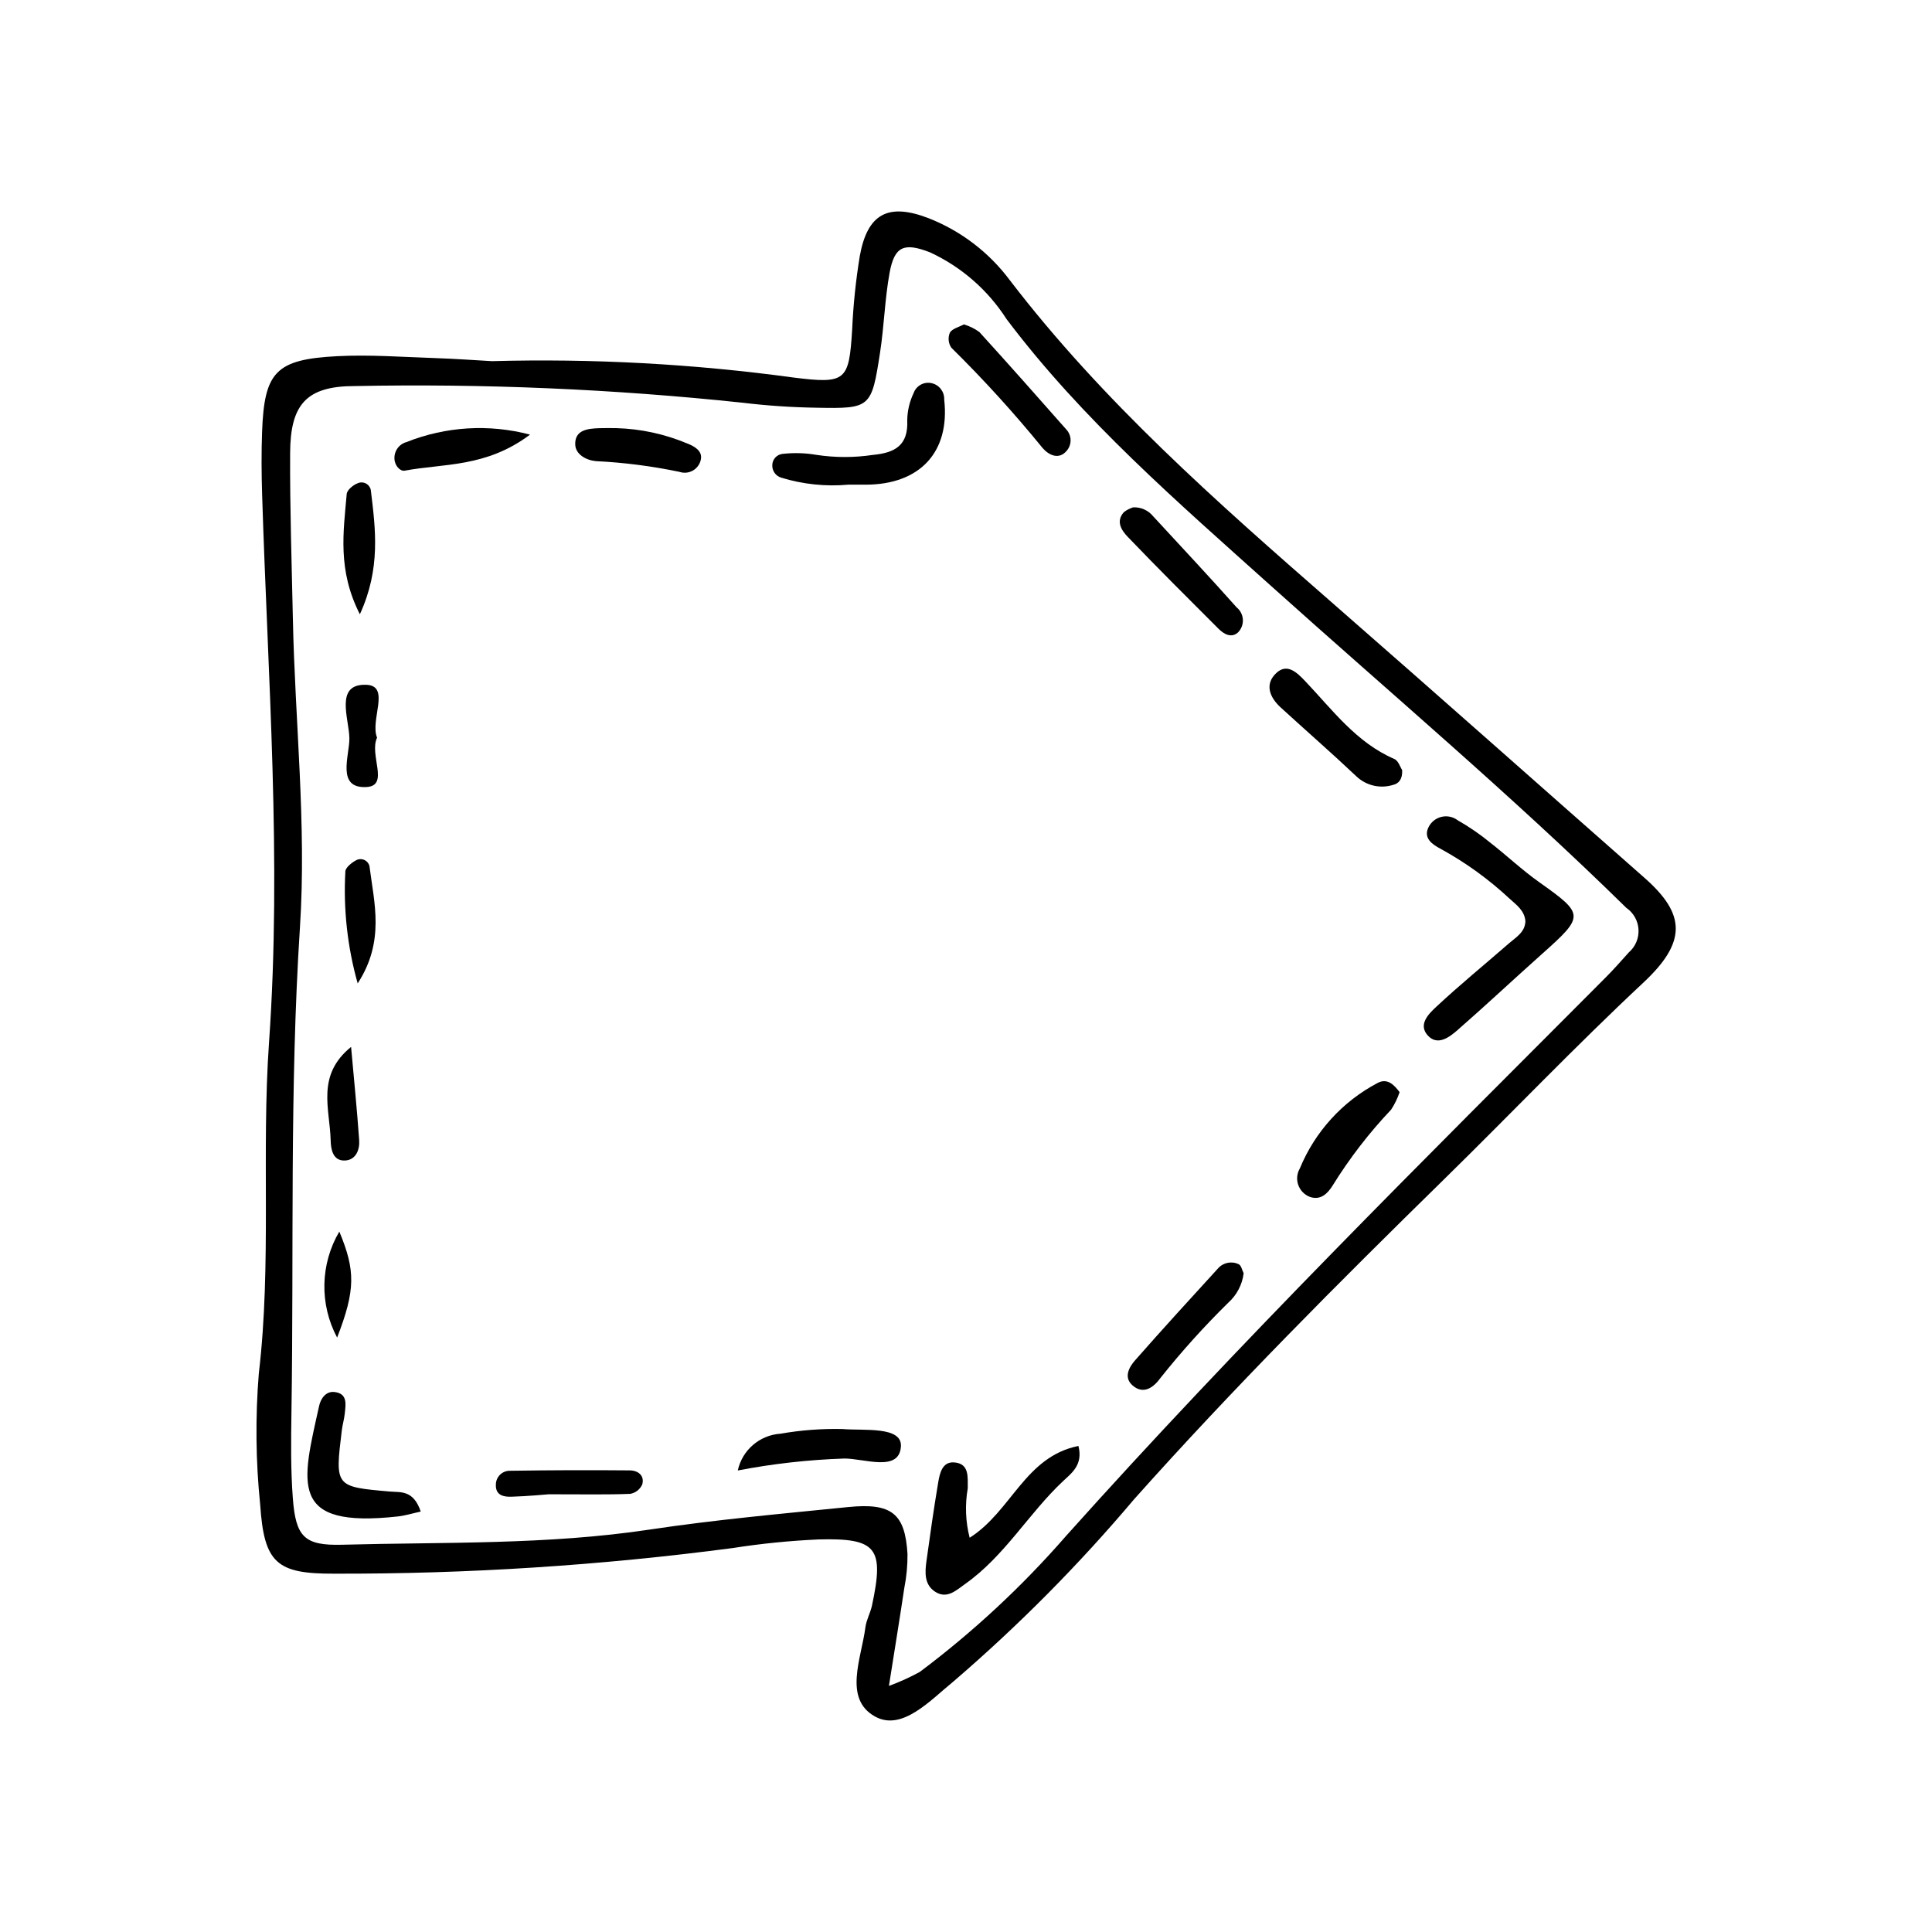 <?xml version="1.0" encoding="UTF-8"?>
<!-- The Best Svg Icon site in the world: iconSvg.co, Visit us! https://iconsvg.co -->
<svg fill="#000000" width="800px" height="800px" version="1.1" viewBox="144 144 512 512" xmlns="http://www.w3.org/2000/svg">
 <g>
  <path d="m274.32 239.71c26.719-0.727 53.457 0.723 79.945 4.336 13.984 1.754 14.723 0.883 15.566-12.703 0.293-6.551 0.969-13.074 2.031-19.543 2.043-11.234 7.57-14.09 18.246-9.965 8.527 3.352 15.953 9.012 21.445 16.344 24.695 32.262 54.949 58.887 85.34 85.43 27.734 24.223 55.262 48.68 82.898 73.012 10.836 9.543 11.387 16.879-0.27 27.773-18.078 16.898-35.137 34.789-52.789 52.09-28.121 27.555-55.906 55.379-82.129 84.773h-0.004c-14.648 17.367-30.668 33.531-47.906 48.332-6.16 5-13.629 13.316-20.832 9.289-8.402-4.699-3.59-15.387-2.519-23.621 0.254-1.969 1.32-3.82 1.742-5.785 3.281-15.281 1.297-17.926-14.27-17.504l-0.004 0.004c-7.555 0.34-15.086 1.098-22.559 2.266-35.035 4.625-70.34 6.894-105.68 6.801-15.234 0.059-18.574-2.762-19.617-18.254-1.184-11.559-1.305-23.203-0.367-34.781 3.441-29.215 0.66-58.539 2.707-87.723 3.398-48.465-0.328-96.805-1.828-145.19-0.172-5.547-0.215-11.113-0.012-16.656 0.586-15.91 3.625-19.199 19.93-20.043 8.539-0.441 17.137 0.211 25.707 0.496 5.547 0.184 11.09 0.59 15.223 0.82zm105.25 351.08c2.816-1.031 5.551-2.269 8.18-3.711 14.145-10.605 27.133-22.676 38.742-36.012 45.793-51.164 94.57-99.434 143.02-148.02 2.133-2.137 4.129-4.41 6.148-6.656 1.746-1.516 2.691-3.754 2.562-6.062-0.129-2.305-1.32-4.426-3.223-5.734-30.227-29.68-62.609-56.977-94.098-85.262-24.734-22.219-49.98-43.984-70.172-70.789v-0.004c-4.941-7.699-11.977-13.828-20.277-17.672-6.844-2.648-9.406-1.66-10.703 5.438-1.266 6.934-1.441 14.059-2.512 21.035-2.273 14.793-2.5 14.988-16.898 14.707h-0.004c-6.559-0.102-13.105-0.543-19.617-1.332-34.102-3.609-68.398-5.082-102.68-4.406-12.891 0-17.09 4.898-17.152 17.754-0.074 14.629 0.426 29.262 0.727 43.891 0.555 27.25 3.644 54.5 1.879 81.738-2.773 42.863-1.59 85.758-2.258 128.64-0.117 7.566-0.203 15.168 0.367 22.703 0.773 10.27 3.059 12.602 13.062 12.336 27.176-0.727 54.406 0.055 81.457-4.012 17.453-2.625 35.07-4.203 52.645-5.973 11.562-1.164 15.09 1.73 15.73 12.449v-0.004c0.027 3.019-0.258 6.031-0.844 8.988-1.172 7.875-2.461 15.73-4.078 25.973z"/>
  <path d="m548.25 388.16c-0.203-2.812-2.336-4.324-4.164-5.973-5.512-5.144-11.645-9.586-18.254-13.211-2.164-1.141-4.731-2.793-3.25-5.777 0.684-1.375 1.945-2.375 3.441-2.727s3.07-0.016 4.293 0.914c3.039 1.734 5.926 3.719 8.633 5.938 4.359 3.394 8.395 7.227 12.891 10.414 12.074 8.566 12.133 8.98 0.797 19.082-7.5 6.684-14.82 13.566-22.387 20.176-2.18 1.906-5.285 4.242-7.863 1.426-2.691-2.945 0.312-5.816 2.305-7.672 6.223-5.805 12.832-11.195 19.25-16.793 1.84-1.602 4.188-2.887 4.309-5.797z"/>
  <path d="m400.97 551.52c11.109-7.043 14.664-21.473 28.824-24.328 1.281 5.012-1.809 7.191-4.109 9.355-9.121 8.586-15.457 19.816-25.848 27.172-2.391 1.691-4.852 4.156-8.02 2.102-2.914-1.891-2.711-5.137-2.293-8.145 0.961-6.949 1.941-13.898 3.109-20.816 0.402-2.398 1.074-5.496 4.148-5.312 4.195 0.25 3.641 3.969 3.688 6.856v-0.004c-0.77 4.359-0.602 8.832 0.5 13.121z"/>
  <path d="m368.84 272.44c-6.004 0.543-12.055-0.09-17.816-1.859-1.441-0.434-2.41-1.781-2.359-3.285 0.008-1.574 1.215-2.883 2.781-3.019 2.981-0.328 5.988-0.238 8.941 0.27 4.945 0.75 9.973 0.754 14.922 0.012 5.91-0.559 9.41-2.535 9.125-9.16h-0.004c0.027-2.5 0.605-4.969 1.688-7.223 0.695-1.973 2.762-3.106 4.797-2.629 2.004 0.461 3.394 2.281 3.309 4.336 1.578 13.91-6.438 22.57-20.867 22.559h-4.516z"/>
  <path d="m255.5 544.58c-2.309 0.504-4.164 1.082-6.055 1.293-29.133 3.231-25.445-8.688-20.863-29.336 0.41-1.848 1.75-3.902 4.047-3.641 3.547 0.402 2.992 3.273 2.738 5.715-0.152 1.488-0.598 2.945-0.781 4.434-1.828 14.977-1.816 14.953 12.762 16.23 2.844 0.246 6.207-0.461 8.152 5.305z"/>
  <path d="m515.59 348.1c0.117 2.43-0.945 3.57-2.41 3.906-3.422 1.066-7.152 0.191-9.746-2.285-6.566-6.207-13.387-12.141-20.051-18.246-2.934-2.688-4.316-6.18-1.121-9.141 2.856-2.641 5.438-0.125 7.602 2.152 7.238 7.606 13.531 16.273 23.641 20.652 1.094 0.473 1.621 2.262 2.086 2.961z"/>
  <path d="m444.3 278.45c2.035-0.094 3.996 0.781 5.289 2.359 7.398 8.035 14.879 15.992 22.133 24.156v-0.004c0.984 0.801 1.586 1.98 1.652 3.246 0.066 1.266-0.406 2.504-1.301 3.402-1.746 1.578-3.734 0.438-5.16-0.988-8.078-8.07-16.172-16.125-24.066-24.367-1.586-1.656-3.223-4.035-1.027-6.512h-0.004c0.742-0.578 1.586-1.016 2.484-1.293z"/>
  <path d="m514.91 433.43c-0.547 1.641-1.309 3.207-2.262 4.652-5.824 6.144-11.008 12.871-15.469 20.07-1.352 2.188-3.238 4.027-6.082 3.023-1.43-0.559-2.547-1.715-3.051-3.164-0.504-1.453-0.348-3.051 0.43-4.379 4.008-9.719 11.293-17.727 20.594-22.629 2.598-1.41 4.422 0.539 5.84 2.426z"/>
  <path d="m399.43 229.97c1.477 0.434 2.867 1.113 4.109 2.019 7.758 8.523 15.395 17.156 23.02 25.801v-0.004c1.449 1.531 1.547 3.894 0.238 5.543-2.141 2.707-4.887 1.234-6.445-0.539h-0.004c-7.59-9.32-15.688-18.223-24.246-26.66-0.789-1.172-0.93-2.664-0.375-3.965 0.605-1.066 2.383-1.473 3.703-2.195z"/>
  <path d="m473.58 481.42c-0.363 3.008-1.812 5.781-4.07 7.805-6.383 6.269-12.379 12.922-17.953 19.922-1.637 2.293-4.43 4.703-7.484 1.945-2.328-2.106-0.863-4.777 0.742-6.602 7.231-8.223 14.621-16.305 22.008-24.387l0.004-0.004c1.375-1.531 3.598-1.961 5.449-1.059 0.652 0.281 0.883 1.555 1.305 2.379z"/>
  <path d="m339.52 533.69c1.18-5.406 5.793-9.379 11.316-9.742 5.422-0.949 10.926-1.363 16.43-1.242 5.598 0.488 15.773-0.801 15.488 4.57-0.375 6.973-9.777 3.203-15.047 3.246l-0.004 0.004c-9.461 0.32-18.887 1.375-28.184 3.164z"/>
  <path d="m307.31 257.46c6.492 0.18 12.895 1.566 18.879 4.094 1.828 0.707 3.938 1.926 3.566 4.074l0.004 0.004c-0.207 1.258-0.961 2.363-2.055 3.023-1.094 0.656-2.422 0.801-3.633 0.395-7.309-1.531-14.727-2.484-22.184-2.844-2.598-0.254-5.328-1.805-5.441-4.336-0.18-3.945 3.293-4.293 6.375-4.398 1.496-0.055 2.992-0.012 4.488-0.012z"/>
  <path d="m284.46 259.18c-11.637 8.75-22.891 7.617-33.219 9.551-1.168 0.219-2.613-1.289-2.699-3.055-0.16-2.074 1.172-3.969 3.18-4.519 10.418-4.148 21.895-4.844 32.738-1.977z"/>
  <path d="m289.43 540c-0.926 0.066-5.426 0.508-9.934 0.648-1.969 0.059-4.172-0.34-4.086-3.133v-0.004c-0.016-1.02 0.391-2 1.125-2.711 0.73-0.707 1.727-1.082 2.746-1.031 10.535-0.164 21.07-0.199 31.609-0.102 2.137 0.016 3.988 1.312 3.312 3.727-0.578 1.297-1.754 2.227-3.148 2.488-6 0.246-12.016 0.117-21.625 0.117z"/>
  <path d="m239.37 306.79c-5.988-11.746-4.344-21.883-3.488-31.871 0.09-1.062 1.711-2.406 2.906-2.848h-0.004c0.688-0.312 1.48-0.297 2.152 0.043 0.676 0.336 1.16 0.961 1.324 1.695 1.266 10.387 2.68 20.828-2.891 32.98z"/>
  <path d="m237.04 421.44c0.734 8.23 1.562 16.453 2.144 24.695 0.184 2.594-0.887 5.316-3.809 5.414-3.172 0.109-3.691-2.984-3.746-5.336-0.207-8.371-3.898-17.23 5.41-24.773z"/>
  <path d="m238.79 404.61c-2.715-9.625-3.82-19.629-3.269-29.613-0.039-0.988 1.637-2.375 2.82-3 0.66-0.375 1.453-0.418 2.152-0.125 0.699 0.293 1.219 0.895 1.414 1.625 1.238 9.84 4.141 19.926-3.117 31.113z"/>
  <path d="m243.93 339.49c-2.16 4.527 3.328 12.711-2.75 13.078-8.121 0.492-4.559-8.262-4.59-12.879-0.035-5.117-4.047-14.578 4.539-14.207 6.449 0.277 0.871 9.352 2.801 14.008z"/>
  <path d="m233.34 498.47c-4.707-8.828-4.484-19.465 0.582-28.09 4.293 10.301 4.312 15.477-0.582 28.09z"/>
 </g>
</svg>